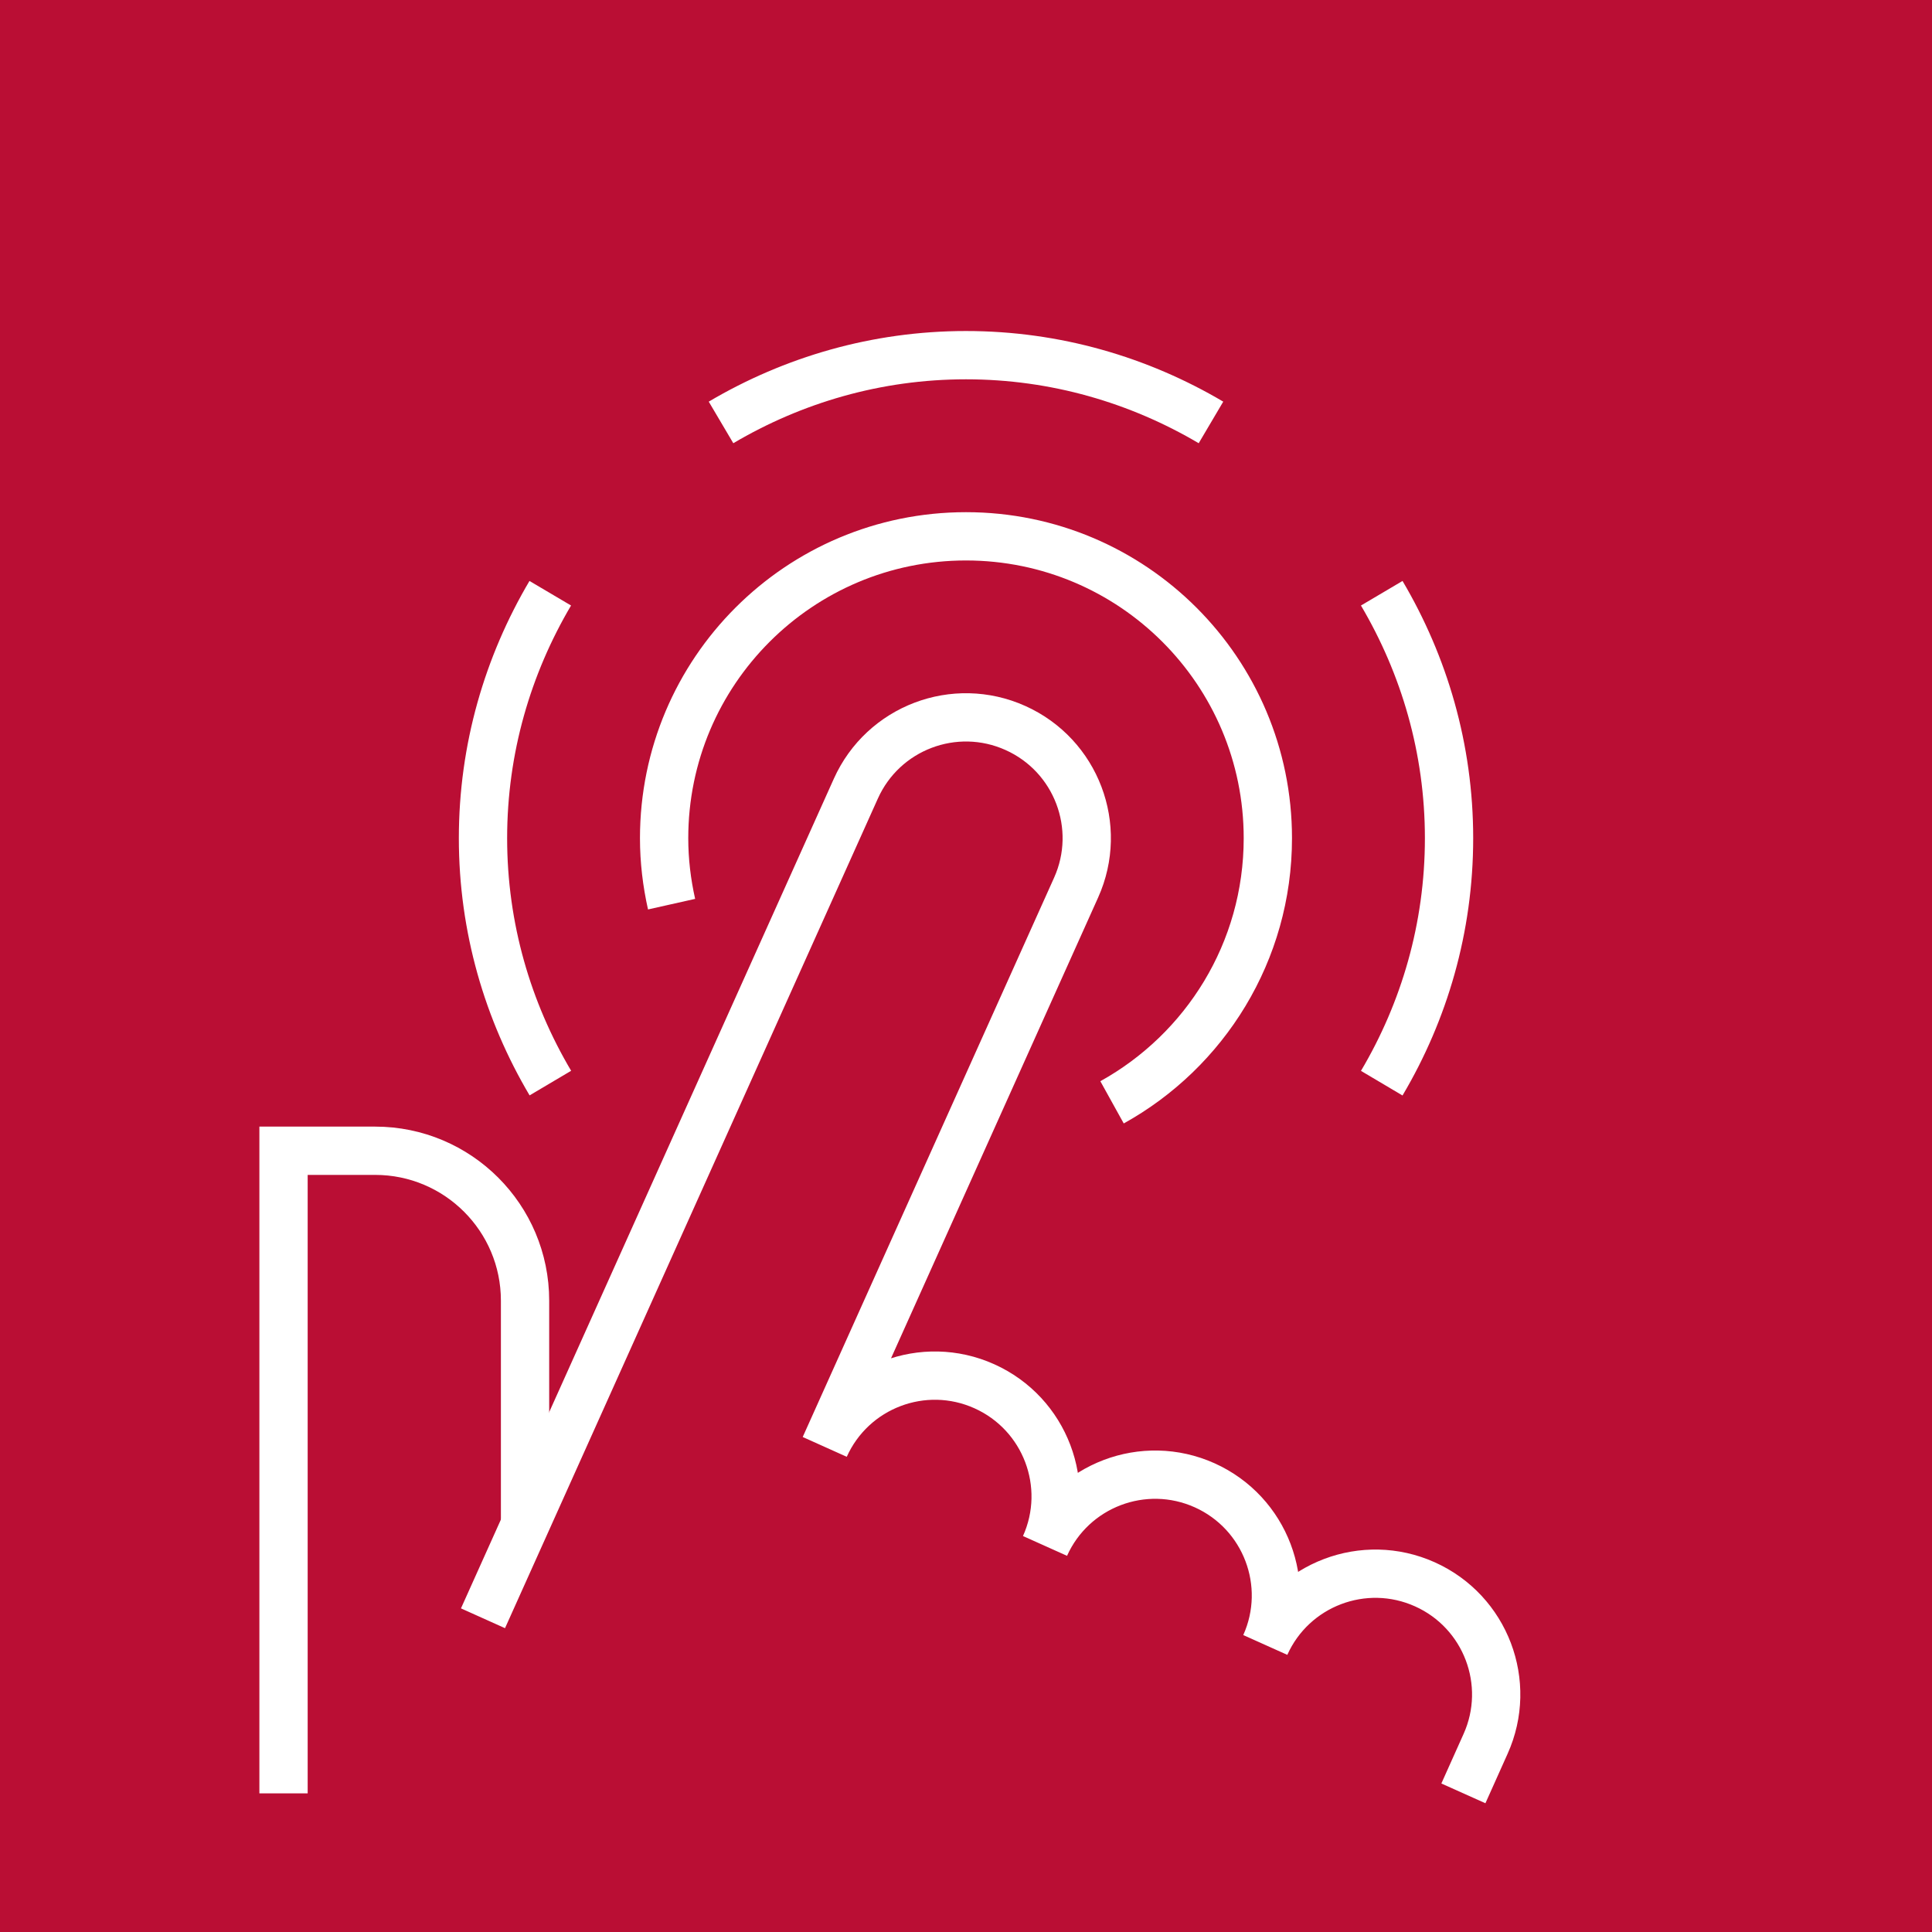 <?xml version="1.0" encoding="utf-8"?>
<!-- Generator: Adobe Illustrator 13.0.0, SVG Export Plug-In . SVG Version: 6.00 Build 14948)  -->
<!DOCTYPE svg PUBLIC "-//W3C//DTD SVG 1.1//EN" "http://www.w3.org/Graphics/SVG/1.1/DTD/svg11.dtd">
<svg version="1.1" id="Layer_1" xmlns="http://www.w3.org/2000/svg" xmlns:xlink="http://www.w3.org/1999/xlink" x="0px" y="0px"
	 width="56.693px" height="56.693px" viewBox="0 0 56.693 56.693" enable-background="new 0 0 56.693 56.693" xml:space="preserve">
<rect fill="#BA0E34" width="56.693" height="56.693"/>
<g>
	<defs>
		<rect id="SVGID_1_" width="56.693" height="56.693"/>
	</defs>
	<clipPath id="SVGID_2_">
		<use xlink:href="#SVGID_1_"  overflow="visible"/>
	</clipPath>
	<path clip-path="url(#SVGID_2_)" fill="none" stroke="#FFFFFF" stroke-width="1.417" stroke-miterlimit="10" d="M15.407,44.824
		v-6.657c0-2.429-1.97-4.399-4.4-4.399H8.32v18.857"/>
	<path clip-path="url(#SVGID_2_)" fill="none" stroke="#FFFFFF" stroke-width="1.417" stroke-miterlimit="10" d="M32.632,32.347
		c2.727-1.511,4.572-4.415,4.572-7.751c0-4.892-3.966-8.858-8.858-8.858s-8.858,3.966-8.858,8.858c0,0.666,0.079,1.312,0.219,1.936"
		/>
	<path clip-path="url(#SVGID_2_)" fill="none" stroke="#FFFFFF" stroke-width="1.417" stroke-miterlimit="10" d="M42.942,52.625
		l0.65-1.45c0.803-1.783,0.006-3.882-1.779-4.684c-1.784-0.802-3.882-0.006-4.684,1.779c0.802-1.785,0.005-3.882-1.779-4.685
		c-1.785-0.802-3.883-0.006-4.685,1.779c0.802-1.785,0.006-3.882-1.779-4.685c-1.785-0.803-3.882-0.006-4.685,1.779l7.376-16.411
		c0.803-1.785,0.006-3.882-1.779-4.684c-1.785-0.803-3.882-0.006-4.684,1.779L16.01,43.401l-1.837,4.086"/>
	<path clip-path="url(#SVGID_2_)" fill="none" stroke="#FFFFFF" stroke-width="1.417" stroke-miterlimit="10" d="M35.535,12.396
		c-2.11-1.246-4.562-1.974-7.189-1.974c-2.627,0-5.079,0.728-7.188,1.974"/>
	<path clip-path="url(#SVGID_2_)" fill="none" stroke="#FFFFFF" stroke-width="1.417" stroke-miterlimit="10" d="M40.546,31.785
		c1.248-2.106,1.975-4.56,1.975-7.189c0-2.627-0.729-5.079-1.975-7.188"/>
	<path clip-path="url(#SVGID_2_)" fill="none" stroke="#FFFFFF" stroke-width="1.417" stroke-miterlimit="10" d="M16.147,17.408
		c-1.246,2.11-1.974,4.561-1.974,7.189c0,2.627,0.729,5.077,1.977,7.185"/>
</g>
</svg>
